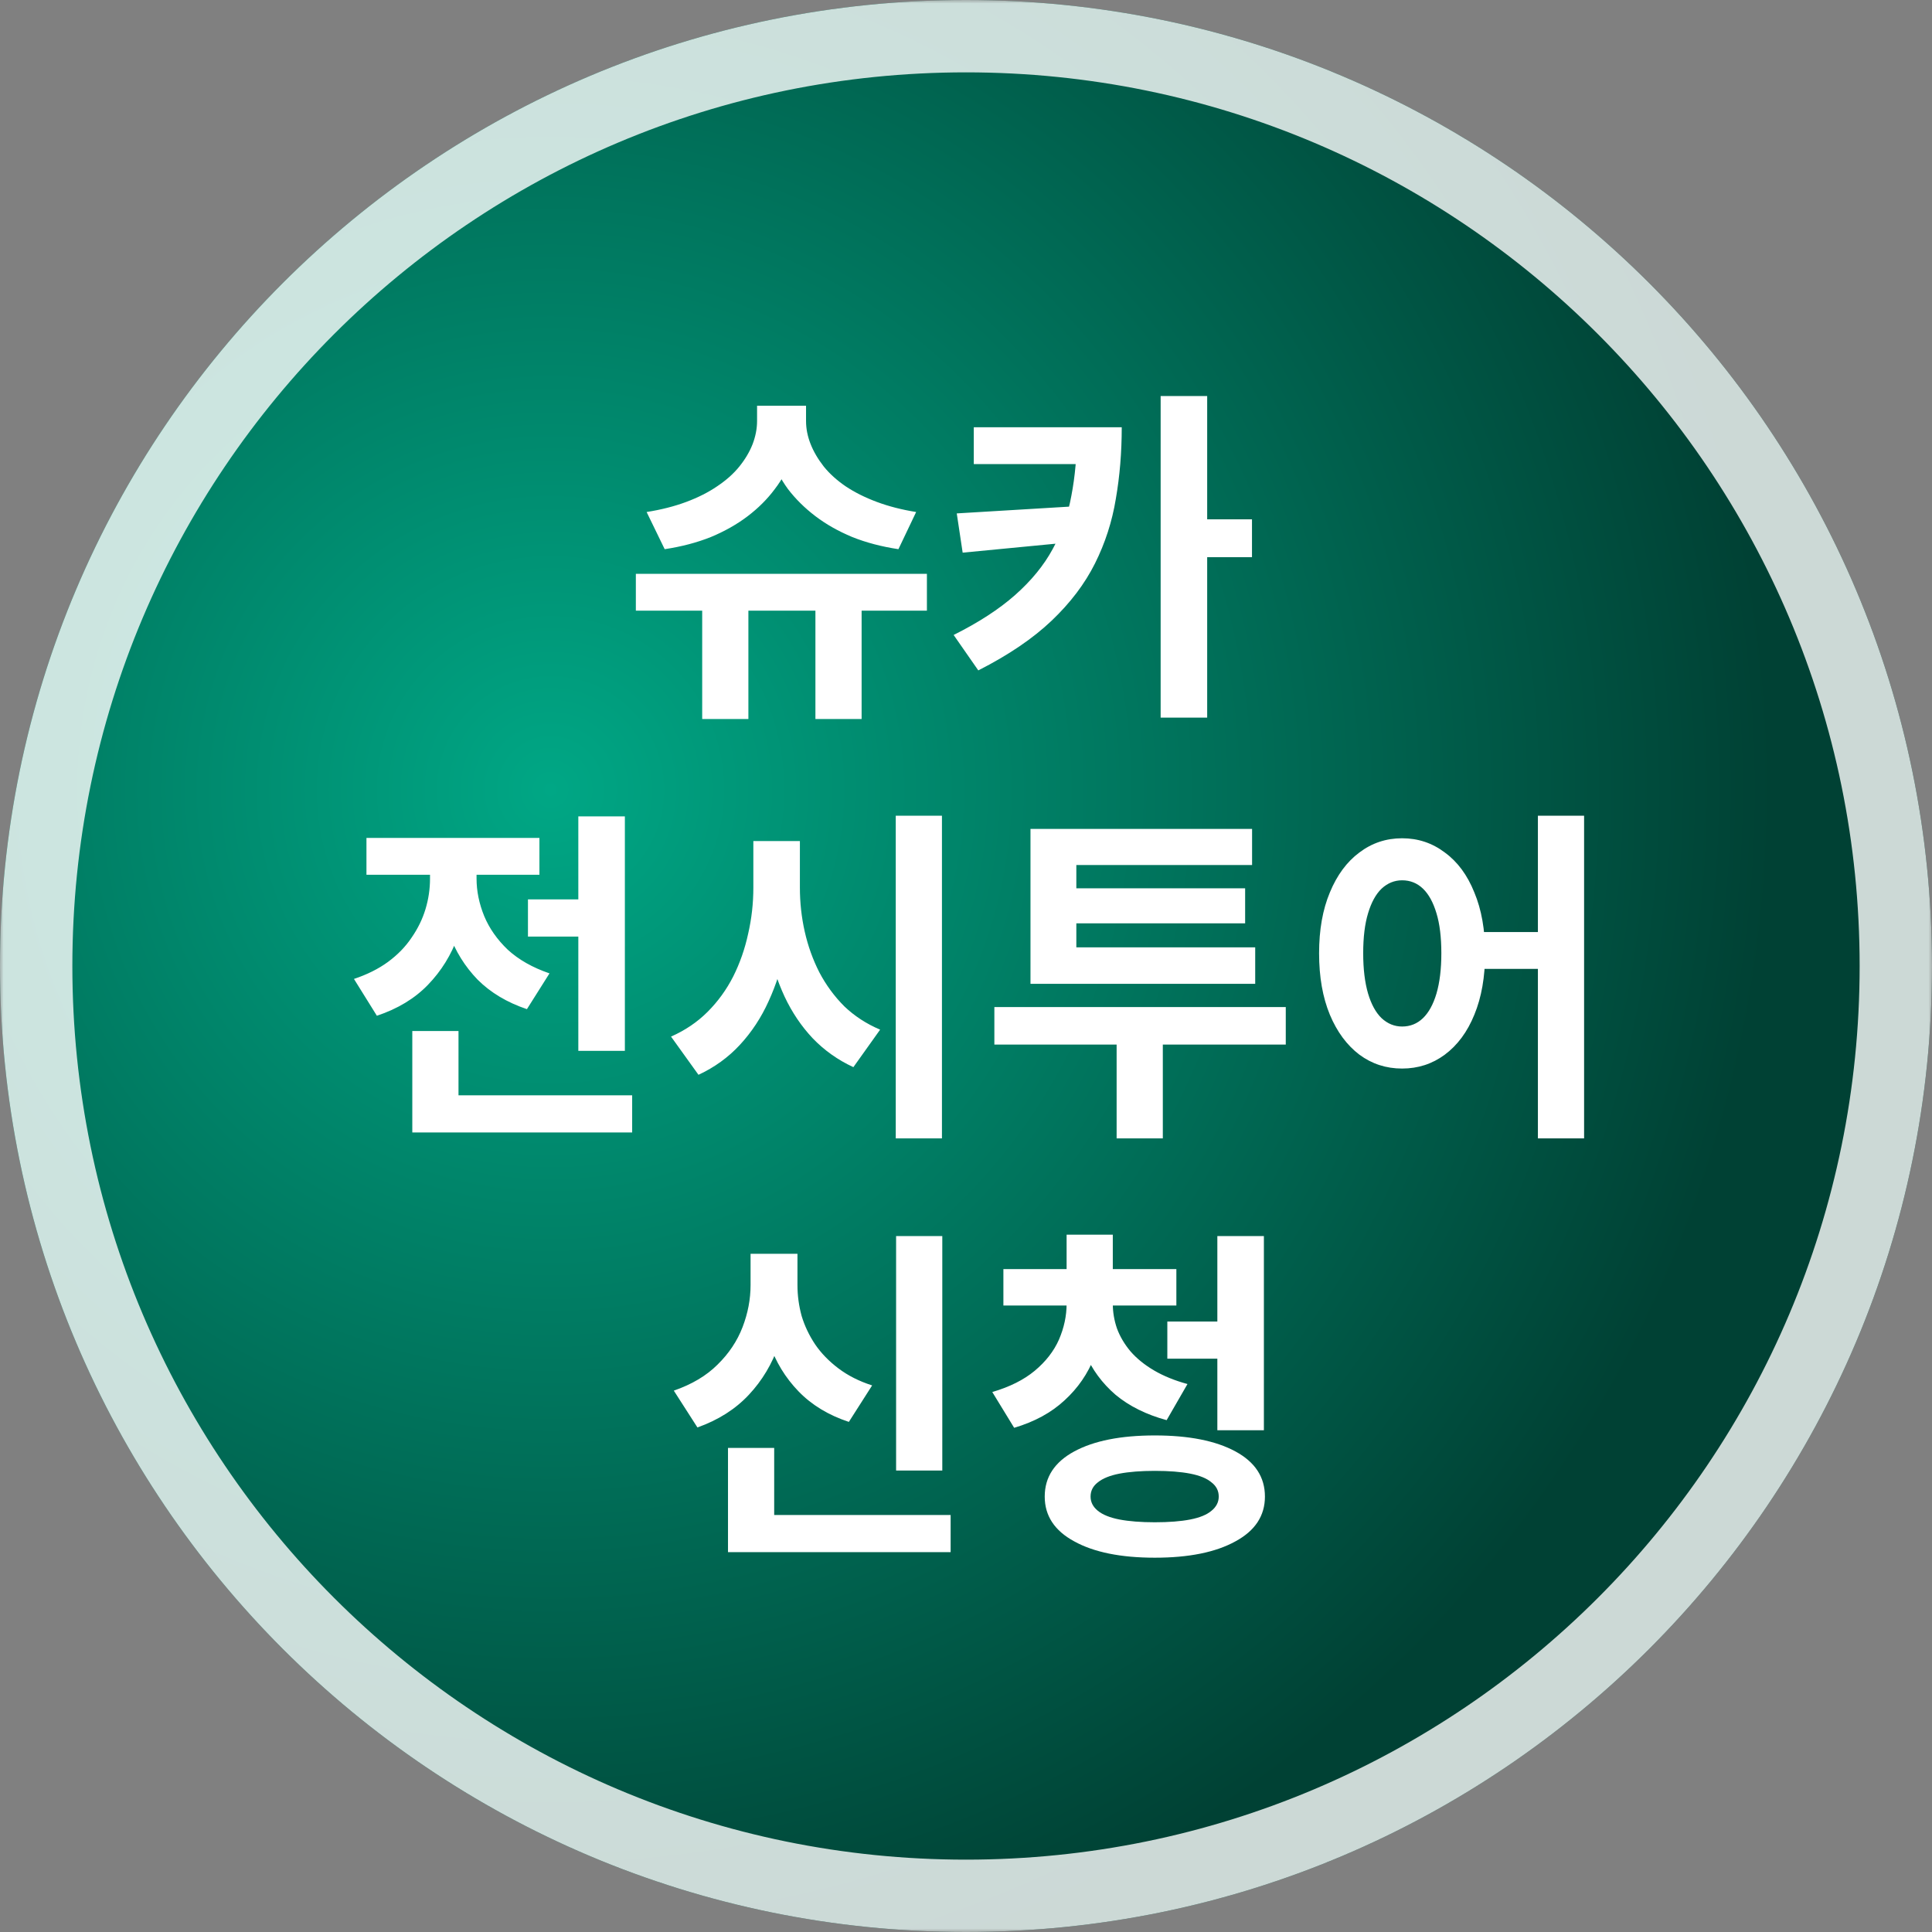 <svg width="267" height="267" viewBox="0 0 267 267" fill="none" xmlns="http://www.w3.org/2000/svg">
<rect x="0" y="0" width="267" height="267" fill="#808080" stroke="none"/>
<mask id="mask0_113_15" style="mask-type:luminance" maskUnits="userSpaceOnUse" x="0" y="0" width="267" height="267">
<path d="M267 0H0V267H267V0Z" fill="white"/>
</mask>
<g mask="url(#mask0_113_15)">
<path d="M133.5 267C207.23 267 267 207.23 267 133.5C267 59.77 207.23 0 133.5 0C59.77 0 0 59.77 0 133.5C0 207.23 59.77 267 133.5 267Z" fill="url(#paint0_radial_113_15)"/>
<path d="M133.5 262C204.469 262 262 204.469 262 133.5C262 62.531 204.469 5 133.5 5C62.531 5 5 62.531 5 133.5C5 204.469 62.531 262 133.5 262Z" stroke="white" stroke-opacity="0.8" stroke-width="10"/>
</g>
<path d="M97.042 80.84H103.426V99.368H97.042V80.84ZM112.69 80.84H119.074V99.368H112.69V80.84ZM87.874 79.304H128.098V84.392H87.874V79.304ZM104.626 56.072H110.194V58.184C110.194 59.912 109.938 61.576 109.426 63.176C108.914 64.744 108.13 66.216 107.074 67.592C106.05 68.968 104.802 70.216 103.33 71.336C101.858 72.456 100.162 73.416 98.242 74.216C96.322 74.984 94.194 75.544 91.858 75.896L89.362 70.76C91.378 70.44 93.202 69.976 94.834 69.368C96.466 68.76 97.89 68.04 99.106 67.208C100.354 66.376 101.378 65.464 102.178 64.472C102.978 63.48 103.586 62.456 104.002 61.4C104.418 60.312 104.626 59.24 104.626 58.184V56.072ZM105.826 56.072H111.394V58.184C111.394 59.24 111.602 60.296 112.018 61.352C112.434 62.408 113.042 63.448 113.842 64.472C114.642 65.464 115.65 66.376 116.866 67.208C118.114 68.04 119.554 68.76 121.186 69.368C122.818 69.976 124.626 70.44 126.61 70.76L124.162 75.896C121.826 75.544 119.698 74.984 117.778 74.216C115.858 73.416 114.162 72.456 112.69 71.336C111.218 70.216 109.954 68.968 108.898 67.592C107.874 66.184 107.106 64.696 106.594 63.128C106.082 61.56 105.826 59.912 105.826 58.184V56.072ZM148.831 59.048H155.023C155.023 62.504 154.751 65.8 154.207 68.936C153.695 72.072 152.735 75.048 151.327 77.864C149.919 80.68 147.919 83.32 145.327 85.784C142.735 88.248 139.359 90.536 135.199 92.648L131.791 87.752C135.247 86.024 138.079 84.184 140.287 82.232C142.527 80.248 144.255 78.136 145.471 75.896C146.719 73.624 147.583 71.16 148.063 68.504C148.575 65.848 148.831 62.968 148.831 59.864V59.048ZM134.575 59.048H152.575V64.136H134.575V59.048ZM148.975 69.944V74.84L133.039 76.376L132.223 70.952L148.975 69.944ZM160.399 54.728H166.831V99.176H160.399V54.728ZM165.199 71.768H173.023V77H165.199V71.768ZM72.963 124.296H83.284V129.432H72.963V124.296ZM79.924 112.824H86.356V145.224H79.924V112.824ZM56.98 151.368H87.364V156.504H56.98V151.368ZM56.98 142.488H63.364V154.392H56.98V142.488ZM59.428 118.632H64.612V121.416C64.612 124.232 64.163 126.904 63.267 129.432C62.371 131.96 60.995 134.184 59.139 136.104C57.316 137.992 54.964 139.416 52.084 140.376L48.916 135.288C50.739 134.68 52.307 133.896 53.62 132.936C54.964 131.944 56.051 130.824 56.883 129.576C57.748 128.328 58.388 127.016 58.803 125.64C59.219 124.264 59.428 122.856 59.428 121.416V118.632ZM60.772 118.632H65.859V121.416C65.859 123.144 66.212 124.872 66.915 126.6C67.62 128.296 68.707 129.848 70.18 131.256C71.683 132.632 73.603 133.72 75.939 134.52L72.82 139.464C70.067 138.536 67.796 137.176 66.004 135.384C64.243 133.56 62.931 131.448 62.068 129.048C61.203 126.616 60.772 124.072 60.772 121.416V118.632ZM50.644 115.8H74.547V120.888H50.644V115.8ZM104.112 116.232H109.344V122.664C109.344 125.544 109.088 128.312 108.576 130.968C108.064 133.592 107.28 136.056 106.224 138.36C105.2 140.632 103.872 142.648 102.24 144.408C100.64 146.136 98.736 147.512 96.528 148.536L92.736 143.256C94.688 142.392 96.368 141.256 97.776 139.848C99.216 138.408 100.4 136.776 101.328 134.952C102.256 133.096 102.944 131.128 103.392 129.048C103.872 126.968 104.112 124.84 104.112 122.664V116.232ZM105.36 116.232H110.544V122.664C110.544 124.744 110.768 126.776 111.216 128.76C111.664 130.744 112.336 132.616 113.232 134.376C114.16 136.136 115.312 137.704 116.688 139.08C118.096 140.424 119.744 141.496 121.632 142.296L117.936 147.48C115.792 146.488 113.92 145.16 112.32 143.496C110.752 141.832 109.456 139.912 108.432 137.736C107.408 135.528 106.64 133.16 106.128 130.632C105.616 128.072 105.36 125.416 105.36 122.664V116.232ZM123.792 112.728H130.176V157.32H123.792V112.728ZM137.42 139.176H177.692V144.36H137.42V139.176ZM154.316 140.952H160.7V157.32H154.316V140.952ZM142.412 130.92H173.468V135.96H142.412V130.92ZM142.412 114.552H173.036V119.544H148.748V132.072H142.412V114.552ZM146.924 122.76H172.076V127.608H146.924V122.76ZM193.768 115.848C195.976 115.848 197.944 116.504 199.672 117.816C201.432 119.096 202.792 120.936 203.752 123.336C204.744 125.704 205.24 128.504 205.24 131.736C205.24 135 204.744 137.832 203.752 140.232C202.792 142.6 201.432 144.44 199.672 145.752C197.944 147.032 195.976 147.672 193.768 147.672C191.56 147.672 189.592 147.032 187.864 145.752C186.136 144.44 184.776 142.6 183.784 140.232C182.792 137.832 182.296 135 182.296 131.736C182.296 128.504 182.792 125.704 183.784 123.336C184.776 120.936 186.136 119.096 187.864 117.816C189.592 116.504 191.56 115.848 193.768 115.848ZM193.768 121.656C192.712 121.656 191.768 122.04 190.936 122.808C190.136 123.576 189.512 124.712 189.064 126.216C188.616 127.688 188.392 129.528 188.392 131.736C188.392 133.912 188.616 135.768 189.064 137.304C189.512 138.808 190.136 139.944 190.936 140.712C191.768 141.48 192.712 141.864 193.768 141.864C194.888 141.864 195.848 141.48 196.648 140.712C197.448 139.944 198.072 138.808 198.52 137.304C198.968 135.768 199.192 133.912 199.192 131.736C199.192 129.528 198.968 127.688 198.52 126.216C198.072 124.712 197.448 123.576 196.648 122.808C195.848 122.04 194.888 121.656 193.768 121.656ZM212.536 112.728H218.92V157.32H212.536V112.728ZM203.368 128.808H215.224V133.896H203.368V128.808ZM123.84 170.824H130.224V203.224H123.84V170.824ZM100.608 209.368H131.376V214.504H100.608V209.368ZM100.608 200.104H106.992V212.008H100.608V200.104ZM103.728 173.272H109.008V177.592C109.008 180.472 108.544 183.224 107.616 185.848C106.72 188.472 105.344 190.776 103.488 192.76C101.632 194.744 99.264 196.248 96.384 197.272L93.12 192.184C95.616 191.32 97.632 190.12 99.168 188.584C100.736 187.048 101.888 185.32 102.624 183.4C103.36 181.48 103.728 179.544 103.728 177.592V173.272ZM105.024 173.272H110.208V177.592C110.208 179.032 110.4 180.456 110.784 181.864C111.2 183.24 111.824 184.552 112.656 185.8C113.488 187.016 114.56 188.12 115.872 189.112C117.184 190.104 118.736 190.888 120.528 191.464L117.312 196.504C114.496 195.576 112.176 194.168 110.352 192.28C108.528 190.392 107.184 188.184 106.32 185.656C105.456 183.128 105.024 180.44 105.024 177.592V173.272ZM147.404 178.6H152.588V180.184C152.588 182.776 152.14 185.224 151.244 187.528C150.348 189.832 148.972 191.832 147.116 193.528C145.292 195.224 142.972 196.488 140.156 197.32L137.132 192.376C139.532 191.672 141.484 190.696 142.988 189.448C144.524 188.168 145.644 186.728 146.348 185.128C147.052 183.496 147.404 181.848 147.404 180.184V178.6ZM148.604 178.6H153.788V180.184C153.788 181.336 153.98 182.472 154.364 183.592C154.78 184.712 155.404 185.768 156.236 186.76C157.1 187.752 158.188 188.632 159.5 189.4C160.812 190.168 162.348 190.792 164.108 191.272L161.228 196.264C158.412 195.496 156.06 194.328 154.172 192.76C152.316 191.16 150.924 189.272 149.996 187.096C149.068 184.92 148.604 182.616 148.604 180.184V178.6ZM138.668 175.384H162.572V180.424H138.668V175.384ZM147.404 170.632H153.788V177.4H147.404V170.632ZM161.324 182.632H169.772V187.768H161.324V182.632ZM168.236 170.824H174.668V197.656H168.236V170.824ZM159.596 198.376C164.3 198.376 168.012 199.112 170.732 200.584C173.452 202.056 174.812 204.136 174.812 206.824C174.812 209.48 173.452 211.544 170.732 213.016C168.012 214.52 164.3 215.272 159.596 215.272C154.892 215.272 151.18 214.52 148.46 213.016C145.74 211.544 144.38 209.48 144.38 206.824C144.38 204.136 145.74 202.056 148.46 200.584C151.18 199.112 154.892 198.376 159.596 198.376ZM159.596 203.272C157.676 203.272 156.044 203.4 154.7 203.656C153.388 203.912 152.396 204.312 151.724 204.856C151.052 205.368 150.716 206.024 150.716 206.824C150.716 207.592 151.052 208.248 151.724 208.792C152.396 209.336 153.388 209.736 154.7 209.992C156.044 210.248 157.676 210.376 159.596 210.376C161.548 210.376 163.18 210.248 164.492 209.992C165.804 209.736 166.78 209.336 167.42 208.792C168.092 208.248 168.428 207.592 168.428 206.824C168.428 206.024 168.092 205.368 167.42 204.856C166.78 204.312 165.804 203.912 164.492 203.656C163.18 203.4 161.548 203.272 159.596 203.272Z" fill="white"/>
<defs>
<radialGradient id="paint0_radial_113_15" cx="0" cy="0" r="1" gradientUnits="userSpaceOnUse" gradientTransform="translate(76.5 109.5) rotate(70.105) scale(167.497)">
<stop stop-color="#00A785"/>
<stop offset="1" stop-color="#004134"/>
</radialGradient>
</defs>
</svg>
